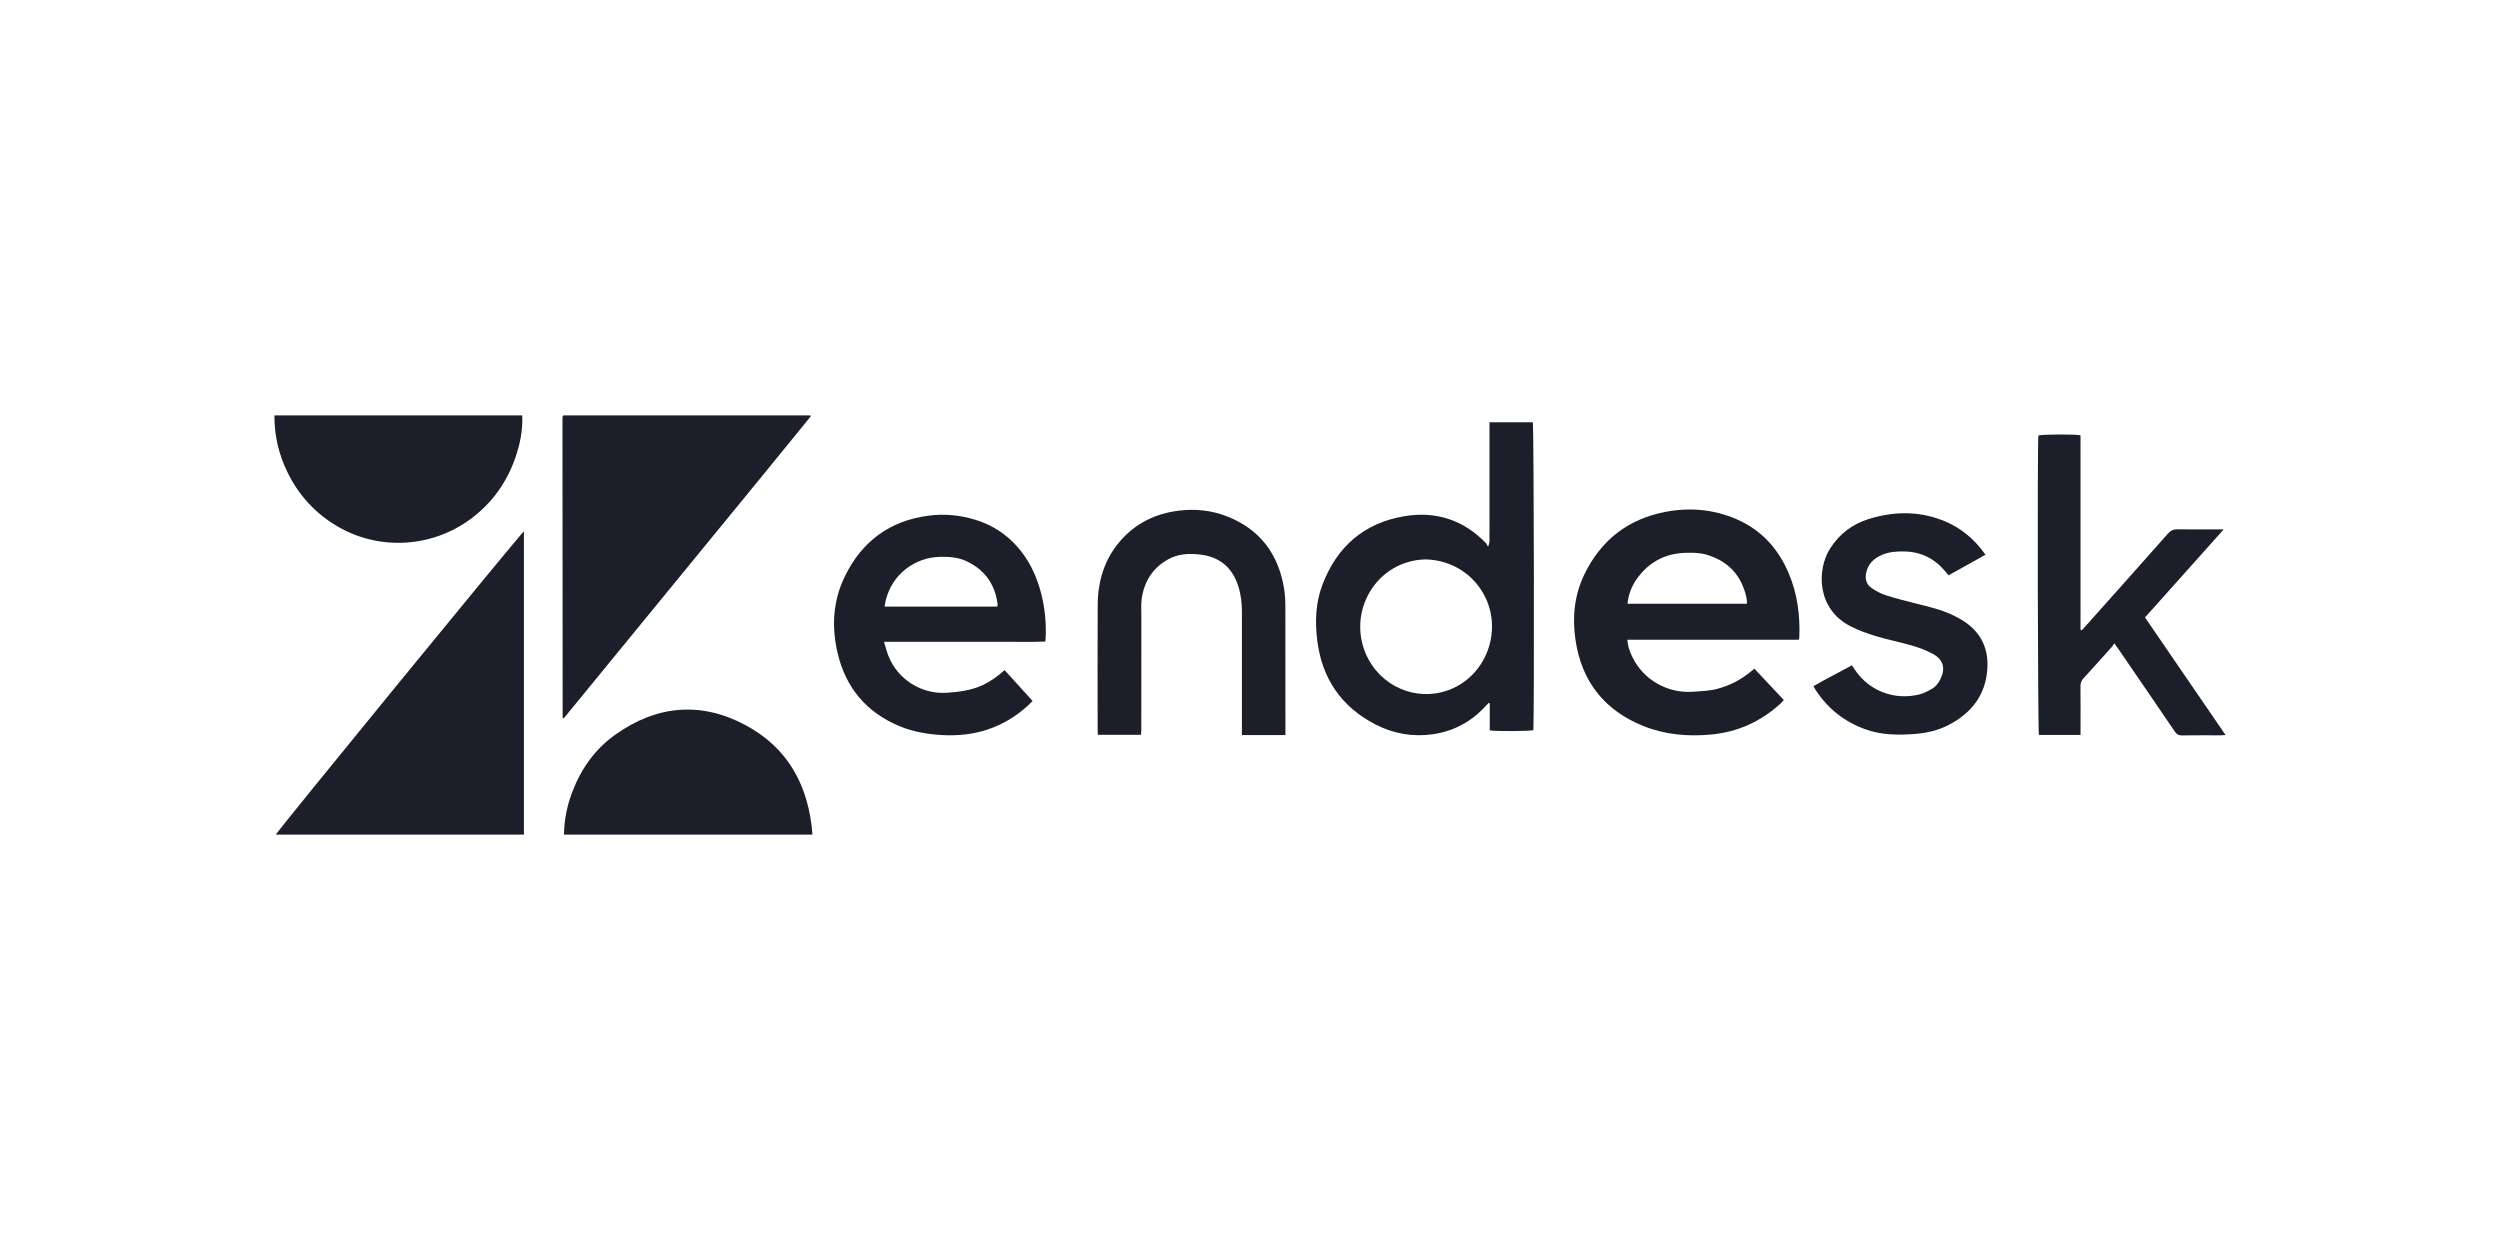<?xml version="1.0" encoding="UTF-8"?>
<svg id="New" xmlns="http://www.w3.org/2000/svg" viewBox="0 0 304 152">
  <defs>
    <style>
      .cls-1 {
        fill: #1c1f29;
        stroke-width: 0px;
      }
    </style>
  </defs>
  <path class="cls-1" d="M63.709,101.489h-30.169c.173-.434,29.627-36.449,30.169-36.883v36.883Z"/>
  <path class="cls-1" d="M68.52,50.511h30.02c.016.047.025.067.028.087.003.019.007.045-.003.057-1.913,2.352-3.823,4.707-5.743,7.053-8.092,9.886-16.187,19.769-24.271,29.642-.064-.023-.086-.027-.102-.039-.014-.011-.031-.031-.031-.047-.009-12.131-.016-24.262-.023-36.393,0-.083.012-.167.032-.248.009-.036.051-.064.094-.113Z"/>
  <path class="cls-1" d="M218.737,77.792h-20.841c.038.846.319,1.539.655,2.208,1.369,2.726,4.283,4.34,7.321,4.115,1.001-.074,2.004-.096,2.98-.36,1.495-.403,2.845-1.088,4.034-2.085.127-.107.26-.206.449-.356,1.19,1.267,2.371,2.524,3.58,3.81-.142.152-.258.296-.393.419-2.41,2.204-5.238,3.484-8.492,3.78-2.784.252-5.526.023-8.14-1.018-4.802-1.913-7.593-5.457-8.324-10.577-.389-2.726-.117-5.39,1.098-7.896,2.027-4.18,5.346-6.739,9.901-7.599,2.937-.555,5.842-.293,8.607.906,2.985,1.294,5.031,3.535,6.305,6.5,1.077,2.506,1.421,5.141,1.322,7.848-.003.079-.031.157-.062.306ZM197.902,73.415h14.538c-.025-.29-.019-.541-.073-.778-.615-2.712-2.26-4.452-4.94-5.211-.796-.225-1.612-.223-2.427-.203-2.386.057-4.325,1.022-5.777,2.915-.721.94-1.187,2.003-1.322,3.277Z"/>
  <path class="cls-1" d="M33.373,50.514h30.131c.076,1.8-.266,3.504-.844,5.164-1.03,2.961-2.78,5.416-5.281,7.317-4.753,3.613-11.226,4.01-16.348,1.01-2.693-1.577-4.712-3.788-6.078-6.586-1.05-2.15-1.598-4.423-1.581-6.905Z"/>
  <path class="cls-1" d="M257.101,78.216c-.124.192-.18.309-.263.402-1.158,1.293-2.313,2.589-3.487,3.868-.26.283-.368.571-.364.954.016,1.736.007,3.472.007,5.208,0,.226,0,.453,0,.722h-5.061c-.137-.448-.203-35.009-.069-36.412.429-.142,4.316-.177,5.126-.028.008,1.96.003,3.939.003,5.918,0,1.966,0,3.932,0,5.898v11.837c.046.02.092.041.138.061.161-.172.326-.34.483-.515,3.341-3.746,6.686-7.488,10.012-11.247.338-.382.677-.53,1.182-.52,1.61.031,3.221.012,4.831.012.201,0,.401,0,.765,0-3.25,3.635-6.392,7.149-9.572,10.706,3.254,4.75,6.495,9.483,9.795,14.301-.273.016-.431.033-.588.034-1.569.002-3.137-.012-4.706.011-.402.006-.64-.119-.868-.455-2.242-3.305-4.503-6.597-6.759-9.892-.164-.24-.334-.476-.605-.86Z"/>
  <path class="cls-1" d="M98.799,101.484h-30.218c.027-1.819.379-3.54,1.015-5.203,1.087-2.844,2.805-5.246,5.298-7,5.021-3.533,10.374-3.998,15.781-1.094,5.191,2.789,7.674,7.409,8.123,13.297Z"/>
  <path class="cls-1" d="M156.305,89.381h-5.287c0-.273,0-.518,0-.762,0-4.728,0-9.457,0-14.185,0-1.093-.117-2.172-.461-3.215-.744-2.254-2.282-3.526-4.658-3.79-1.361-.152-2.679-.083-3.896.609-1.86,1.057-2.877,2.695-3.174,4.782-.087.615-.041,1.25-.042,1.875-.002,4.687,0,9.373-.003,14.06,0,.183-.021.367-.035.594h-5.245c-.012-.235-.031-.438-.031-.641-.002-5.042-.021-10.085.006-15.127.016-2.934.823-5.621,2.798-7.863,1.882-2.138,4.289-3.288,7.096-3.626,2.007-.242,3.978-.035,5.857.708,3.965,1.566,6.201,4.542,6.903,8.702.131.779.164,1.582.167,2.374.014,4.937.007,9.874.006,14.811,0,.207,0,.415,0,.695Z"/>
  <path class="cls-1" d="M241.436,67.453c-1.529.853-2.986,1.667-4.487,2.504-.139-.164-.27-.316-.399-.47-1.289-1.552-2.93-2.384-4.956-2.429-.947-.021-1.885.038-2.767.425-.99.435-1.704,1.11-1.914,2.23-.143.762.08,1.394.702,1.813.514.346,1.079.656,1.666.844,1.211.388,2.448.704,3.682,1.014,1.5.377,3.011.715,4.42,1.377.472.222.937.466,1.375.748,2.063,1.329,3.031,3.259,2.911,5.681-.163,3.277-1.915,5.527-4.767,6.99-1.263.648-2.63.956-4.036,1.066-2.033.158-4.051.143-6.01-.556-2.551-.911-4.565-2.496-6.053-4.754-.091-.139-.167-.288-.288-.497,1.522-.887,3.088-1.66,4.675-2.539.13.194.253.378.376.561,1.776,2.631,4.894,3.722,7.864,2.972.535-.135,1.043-.418,1.527-.697.459-.265.774-.697,1.007-1.176.626-1.286.35-2.354-.906-3.038-.782-.425-1.635-.751-2.491-1.002-1.462-.429-2.965-.718-4.424-1.157-1.055-.317-2.108-.699-3.09-1.194-4.158-2.094-4.153-6.891-2.507-9.48,1.126-1.772,2.714-2.962,4.688-3.578,2.951-.921,5.928-.989,8.859.113,2.193.824,3.943,2.239,5.343,4.229Z"/>
  <path class="cls-1" d="M186.389,51.35h-5.268v12.313c0,.439.018.88-.005,1.318-.022.435.103.887-.167,1.498-.123-.213-.168-.341-.253-.43-2.737-2.838-6.102-3.923-9.94-3.276-4.886.824-8.177,3.691-9.938,8.306-.841,2.203-.927,4.501-.639,6.805.578,4.628,2.927,8.077,7.09,10.215,2.194,1.127,4.554,1.539,7.004,1.18,2.485-.365,4.592-1.493,6.305-3.341.146-.157.298-.309.447-.464.042.021.085.043.127.064v3.274c.769.135,4.853.106,5.297-.025.132-.946.078-36.999-.059-37.437ZM176.089,83.934c-3.954,1.416-8.289-.493-9.994-4.403-1.926-4.416.326-9.59,4.836-11.094.414-.138.844-.244,1.274-.316.41-.069.831-.076,1.085-.096,4.504.059,8.009,3.569,8.135,7.913.101,3.477-1.971,6.791-5.337,7.996Z"/>
  <path class="cls-1" d="M117.372,78.045c1.632,0,3.263.008,4.895-.002,1.62-.01,3.242.044,4.853-.033.265-3.373-.482-7.338-2.4-10.204-1.523-2.276-3.579-3.841-6.205-4.628-1.803-.541-3.65-.719-5.521-.484-4.786.601-8.205,3.135-10.287,7.447-1.439,2.98-1.599,6.137-.844,9.314.999,4.207,3.518,7.187,7.536,8.853,1.621.672,3.323.963,5.067,1.071,3.99.248,7.519-.852,10.506-3.557.197-.178.379-.373.592-.584-1.156-1.274-2.273-2.505-3.405-3.752-.846.753-1.69,1.364-2.644,1.811-1.388.651-2.859.839-4.379.941-3.125.209-5.984-1.658-7.099-4.464-.205-.516-.333-1.063-.538-1.73,1.785,0,3.413,0,5.041,0h4.832ZM107.72,72.944c.769-3.079,3.502-5.204,6.688-5.234,1.056-.01,2.092.057,3.063.506,2.224,1.029,3.504,2.762,3.829,5.195.008.062.013.125.01.187-.002.039-.021.077-.046.163h-13.698c.057-.303.092-.564.155-.818Z"/>
</svg>